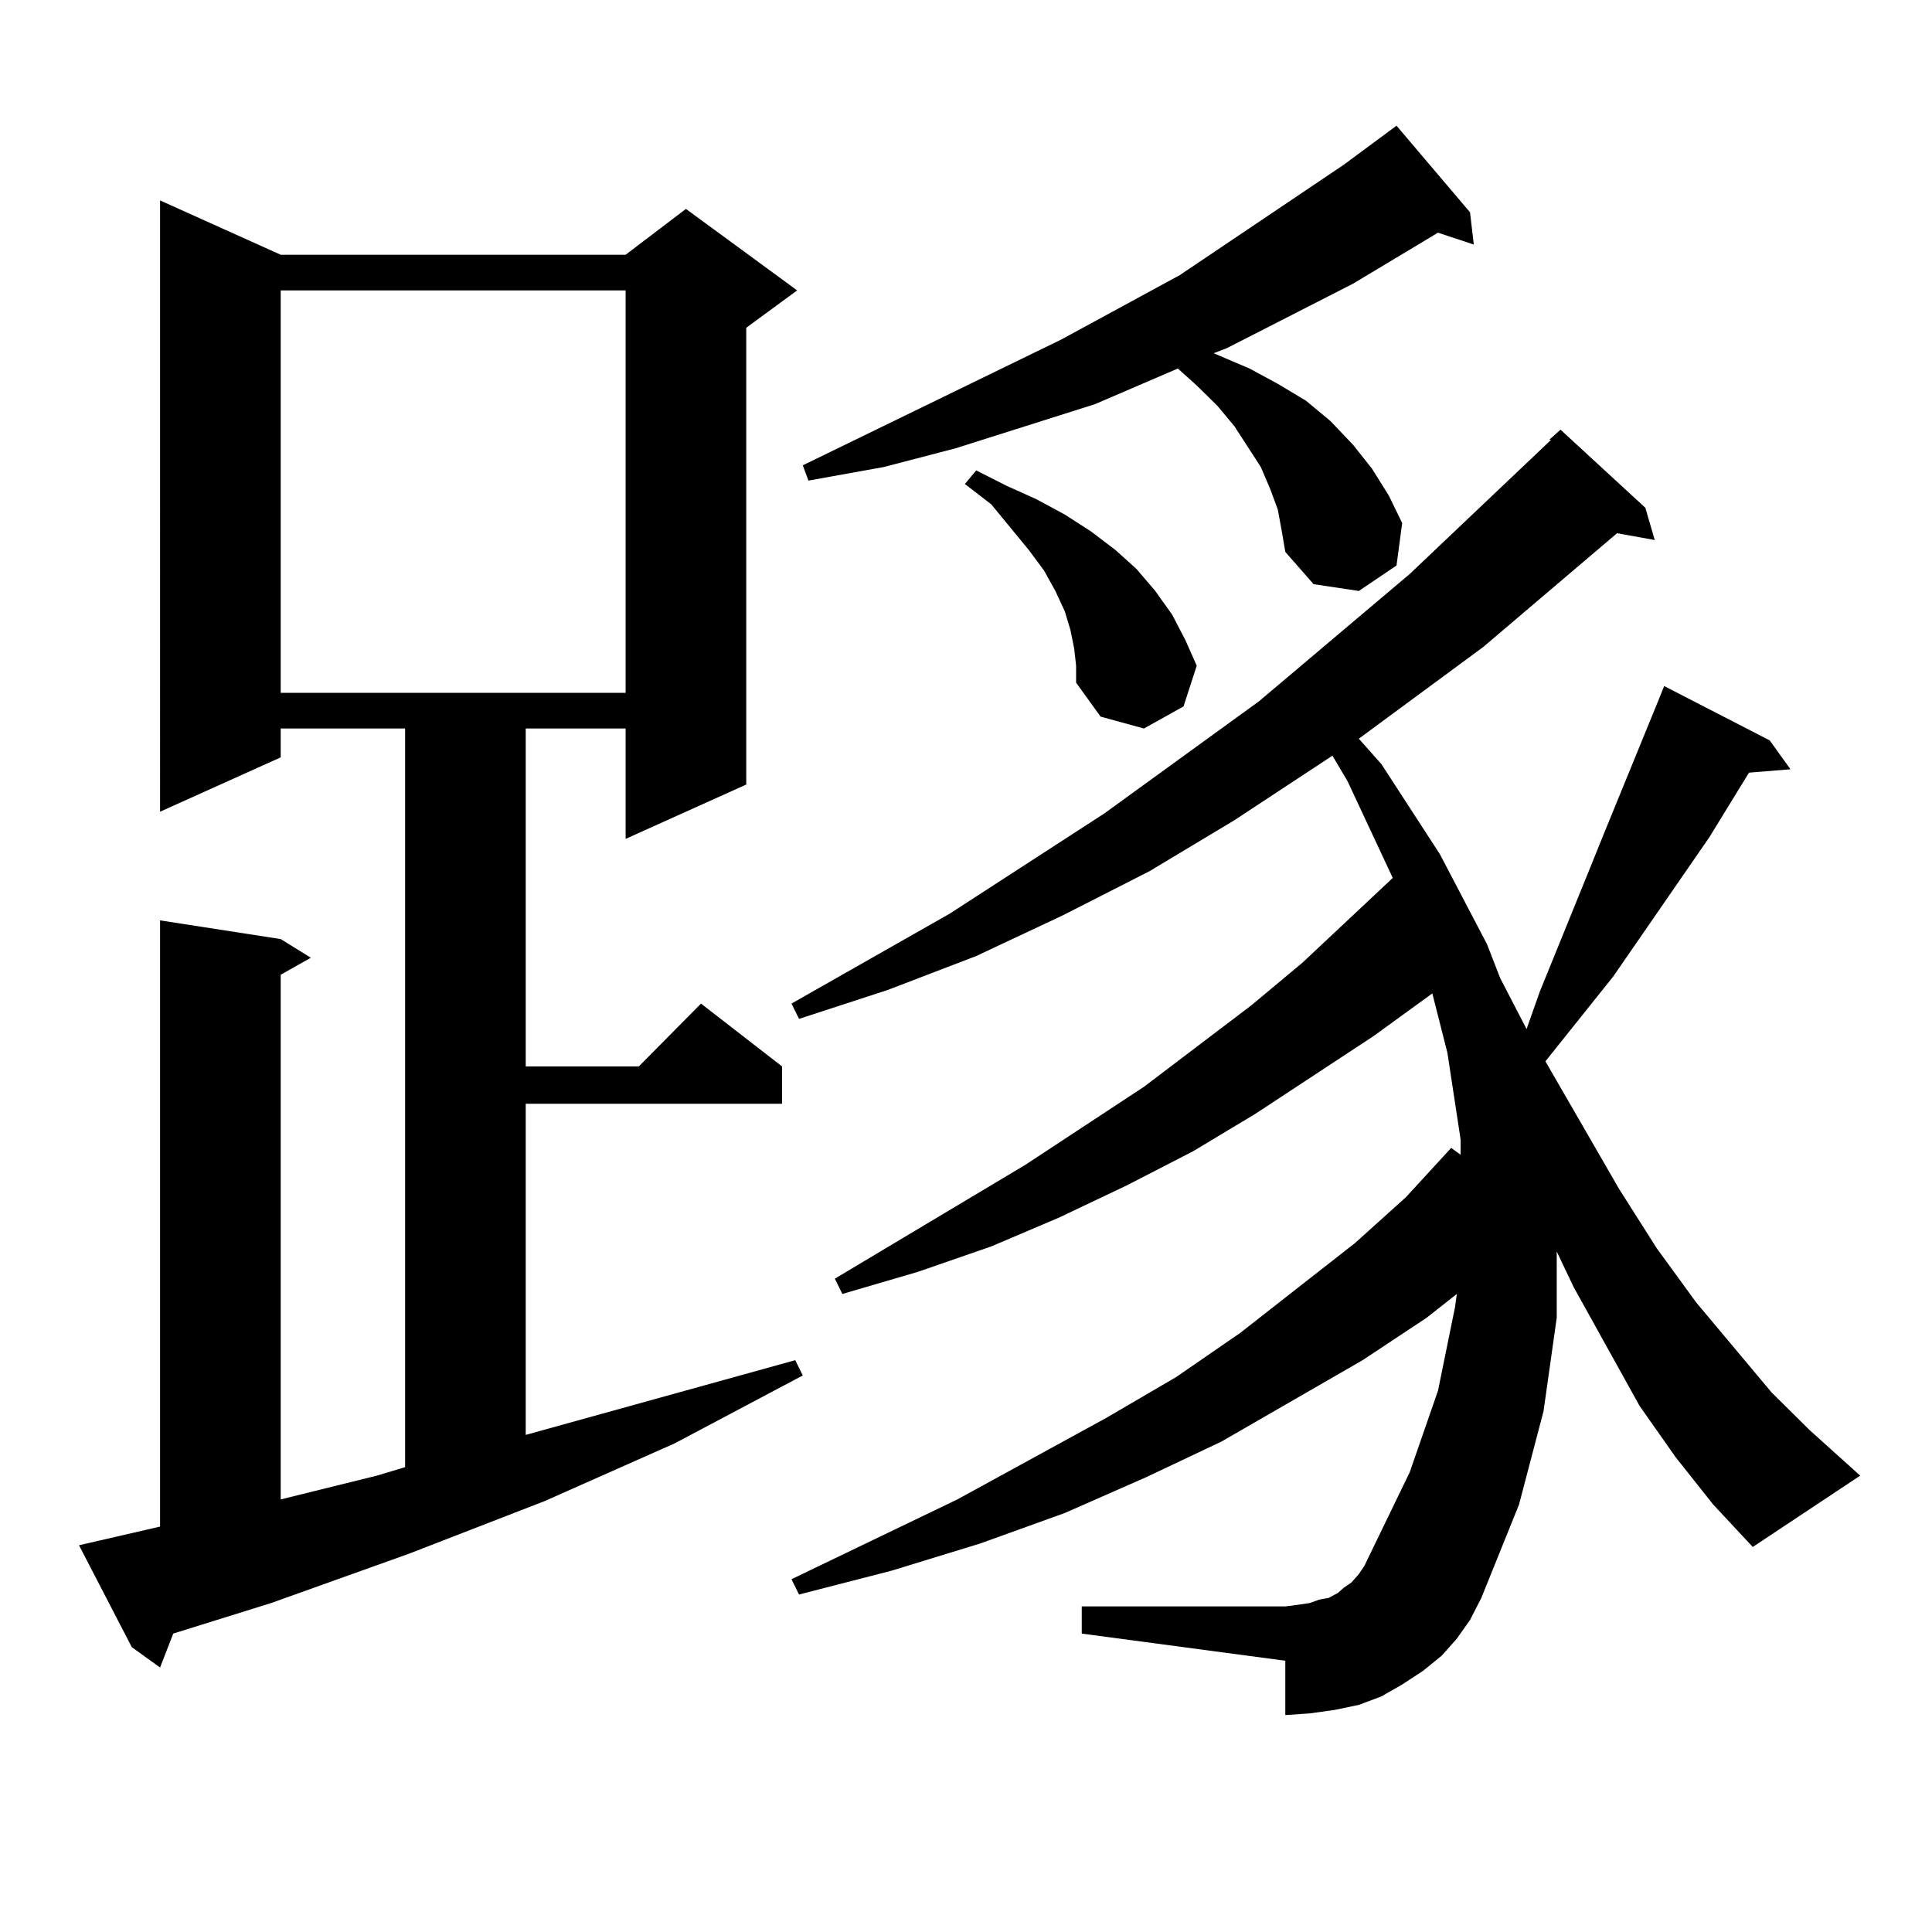 <?xml version="1.0" encoding="utf-8"?>
<!-- Generator: Adobe Illustrator 16.0.0, SVG Export Plug-In . SVG Version: 6.00 Build 0)  -->
<!DOCTYPE svg PUBLIC "-//W3C//DTD SVG 1.1//EN" "http://www.w3.org/Graphics/SVG/1.1/DTD/svg11.dtd">
<svg version="1.1" id="图层_1" xmlns="http://www.w3.org/2000/svg" xmlns:xlink="http://www.w3.org/1999/xlink" x="0px" y="0px"
	 width="1000px" height="1000px" viewBox="0 0 1000 1000" enable-background="new 0 0 1000 1000" xml:space="preserve">
<path d="M82.852,790.16v-313.77l62.438,9.668l15.609,9.668l-15.609,8.789v271.582l49.755-12.305l14.634-4.395V377.074h-64.389
	v14.941l-62.438,28.125V103.734l62.438,28.125h178.532l31.219-23.73l57.56,42.188l-26.341,19.336v236.426l-62.438,28.125v-57.129
	h-51.706v174.902h58.535l32.194-32.52l41.95,32.52v19.336h-132.68v171.387l139.509-38.672l3.902,7.91l-66.34,35.156l-67.315,29.883
	l-70.242,27.246l-71.218,25.488l-50.73,15.82l-6.829,17.578l-14.634-10.547l-27.316-52.734L82.852,790.16z M145.289,150.316v208.301
	h178.532V150.316H145.289z M867.223,754.125l-18.536-26.367l-34.146-61.523l-8.78-18.457v34.277l-6.829,48.34l-12.683,48.34
	l-19.512,48.34l-5.854,11.426l-6.829,9.668l-7.805,8.789l-9.756,7.91l-10.731,7.031l-10.731,6.152l-11.707,4.395l-12.683,2.637
	l-12.683,1.758l-12.683,0.879v-28.125l-105.363-14.063v-14.063h105.363l6.829-0.879l5.854-0.879l4.878-1.758l4.878-0.879
	l4.878-2.637l2.927-2.637l3.902-2.637l3.902-4.395l2.927-4.395l23.414-48.34l14.634-42.188l8.78-43.066l0.976-7.031l-15.609,12.305
	l-33.17,21.973l-73.169,42.188l-39.023,18.457l-41.95,18.457l-43.901,15.82l-45.853,14.063l-47.804,12.305l-3.902-7.91
	l85.852-41.309l77.071-42.188l36.097-21.094l33.17-22.852l59.511-46.582l26.341-23.73l23.414-25.488l4.878,3.516v-7.91
	l-6.829-44.824l-7.805-30.762l-30.243,21.973l-61.462,40.43l-32.194,19.336L583.327,613.5l-35.121,16.699l-35.121,14.941
	l-38.048,13.184l-39.023,11.426l-3.902-7.91l98.534-58.887l61.462-40.43l55.608-42.188l26.341-21.973l46.828-43.945l-23.414-50.098
	l-7.805-13.184l-50.73,33.398l-43.901,26.367l-44.877,22.852l-44.877,21.094l-45.853,17.578l-45.853,14.941l-3.902-7.91
	l81.949-46.582l79.998-51.855l79.998-58.008l78.047-65.918l73.169-69.434h-0.976l5.854-5.273l43.901,40.43l4.878,16.699L836.979,276
	l-69.267,58.887l-42.926,31.641l-21.463,15.82l11.707,13.184l30.243,46.582l24.39,46.582l6.829,17.578l13.658,26.367l6.829-19.336
	l25.365-62.402l7.805-19.336l27.316-66.797l3.902-9.668l54.633,28.125l10.731,14.941l-21.463,1.758l-20.487,33.398l-49.755,72.07
	l-35.121,43.945l38.048,65.918l19.512,30.762l20.487,28.125l39.023,46.582l19.512,19.336l26.341,23.73l-55.608,36.914
	l-20.487-21.973L867.223,754.125z M661.374,263.695l-3.902-10.547l-4.878-11.426l-6.829-10.547l-6.829-10.547l-8.78-10.547
	l-10.731-10.547l-9.756-8.789l-42.926,18.457l-36.097,11.426l-36.097,11.426l-37.072,9.668l-39.023,7.031l-2.927-7.91
	l133.655-65.039l61.462-33.398l84.876-57.129l27.316-20.215l38.048,44.824l1.951,16.699l-18.536-6.152l-43.901,26.367
	l-65.364,33.398l-6.829,2.637l18.536,7.91l14.634,7.91l14.634,8.789l12.683,10.547l11.707,12.305l9.756,12.305l8.78,14.063
	l6.829,14.063l-2.927,21.973l-19.512,13.184l-23.414-3.516l-14.634-16.699l-1.951-11.426L661.374,263.695z M556.011,335.766
	l-1.951-9.668l-2.927-9.668l-4.878-10.547l-5.854-10.547l-7.805-10.547l-19.512-23.73l-13.658-10.547l5.854-7.031l15.609,7.91
	l15.609,7.031l14.634,7.91l13.658,8.789l12.683,9.668l10.731,9.668l9.756,11.426l8.78,12.305l6.829,13.184l5.854,13.184
	l-6.829,21.094l-20.487,11.426l-22.438-6.152l-12.683-17.578v-8.789L556.011,335.766z"/>
</svg>
